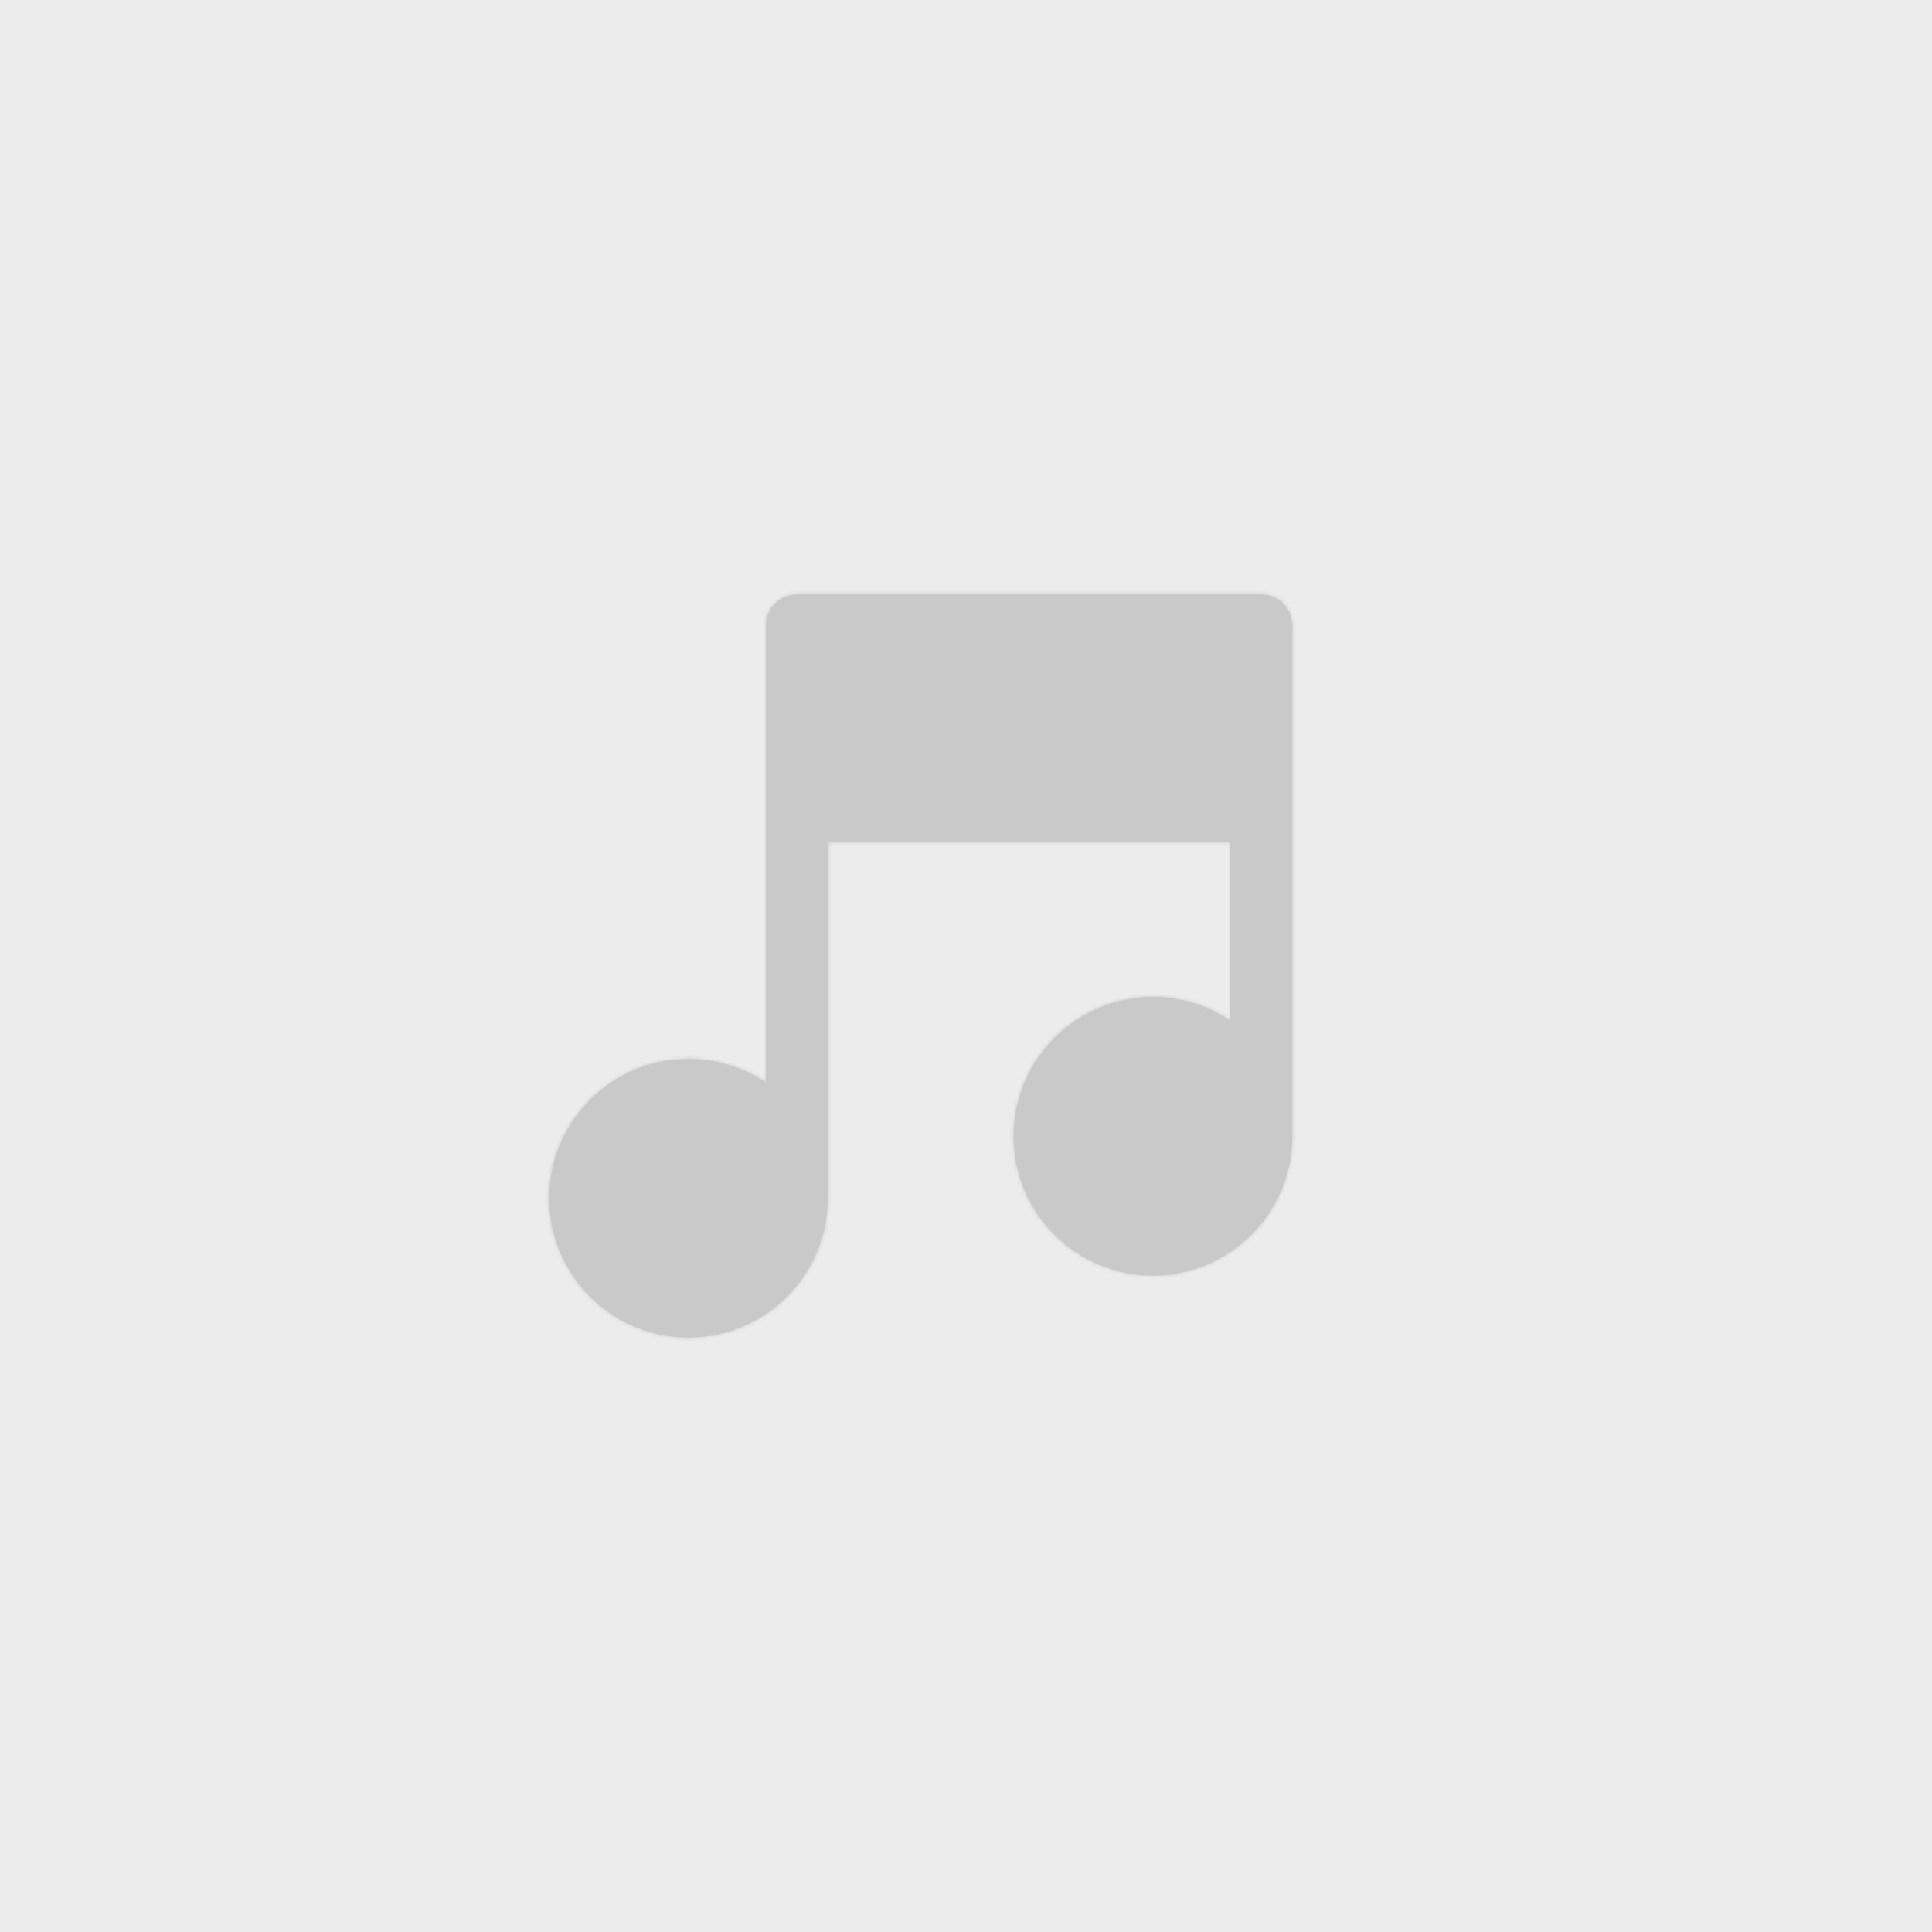 <?xml version="1.0" encoding="UTF-8"?>
<svg width="512px" height="512px" viewBox="0 0 512 512" version="1.1" xmlns="http://www.w3.org/2000/svg" xmlns:xlink="http://www.w3.org/1999/xlink">
    <!-- Generator: Sketch 64 (93537) - https://sketch.com -->
    <title>cover_fallback</title>
    <desc>Created with Sketch.</desc>
    <defs>
        <path d="M218.256,29.538 L95.179,29.538 C90.65,29.538 86.974,33.214 86.974,37.744 L86.974,158.868 C81.099,154.929 74.051,152.615 66.462,152.615 C46.105,152.615 29.538,169.182 29.538,189.538 C29.538,209.895 46.105,226.462 66.462,226.462 C86.818,226.462 103.385,209.895 103.385,189.538 L103.385,95.179 L210.051,95.179 L210.051,142.457 C204.176,138.519 197.128,136.205 189.538,136.205 C169.182,136.205 152.615,152.771 152.615,173.128 C152.615,193.485 169.182,210.051 189.538,210.051 C209.895,210.051 226.462,193.485 226.462,173.128 L226.462,37.744 C226.462,33.214 222.786,29.538 218.256,29.538 Z" id="path-1"></path>
    </defs>
    <g id="cover_fallback" stroke="none" stroke-width="1" fill="none" fill-rule="evenodd">
        <rect fill="#ECECEC" x="0" y="0" width="512" height="512"></rect>
        <g id="Icons-/-note-03" opacity="0.15" transform="translate(116, 128)">
            <mask id="mask-2" fill="white">
                <use xlink:href="#path-1"></use>
            </mask>
            <use id="Mask" fill="#000000" fill-rule="evenodd" xlink:href="#path-1"></use>
            <g id="Colors-/-def_black" mask="url(#mask-2)" fill="#000000" fill-rule="evenodd">
                <rect id="colorbox" x="0" y="0" width="256" height="256"></rect>
            </g>
        </g>
    </g>
</svg>